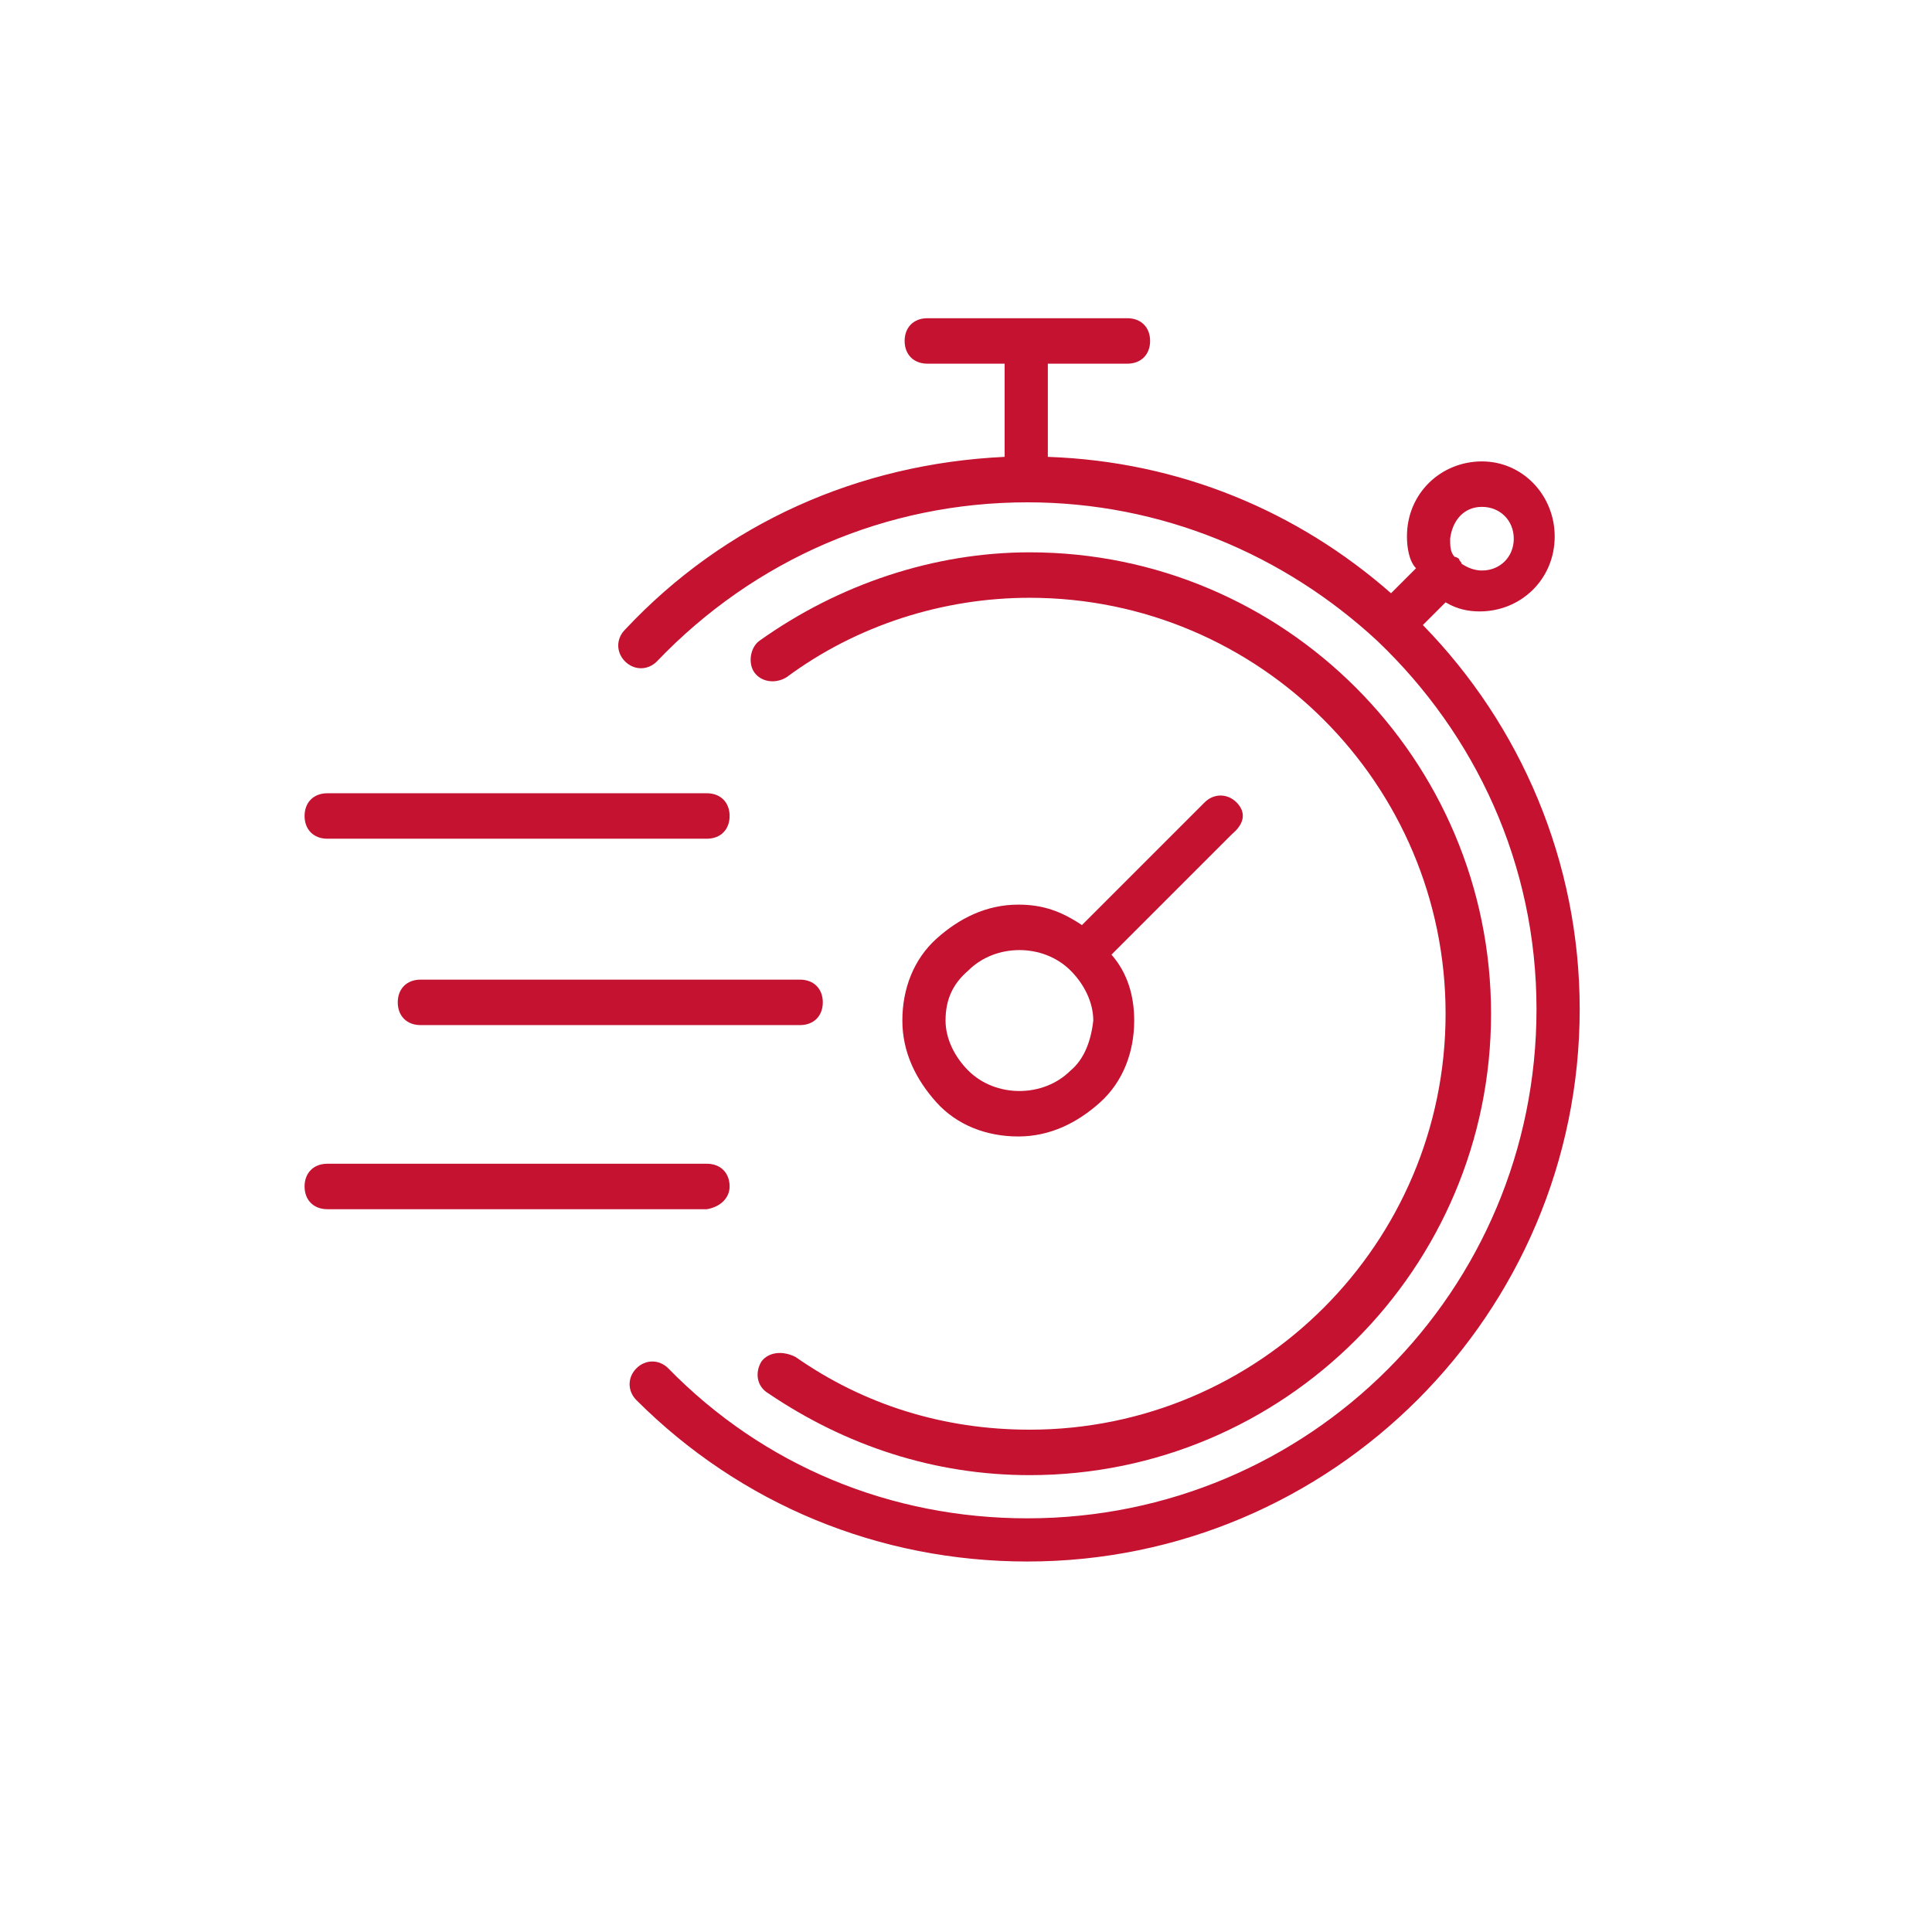<?xml version="1.0" encoding="utf-8"?>
<!-- Generator: Adobe Illustrator 22.1.0, SVG Export Plug-In . SVG Version: 6.00 Build 0)  -->
<svg version="1.1" id="Layer_1" xmlns="http://www.w3.org/2000/svg" xmlns:xlink="http://www.w3.org/1999/xlink" x="0px" y="0px"
	 viewBox="0 0 85 85" style="enable-background:new 0 0 85 85;" xml:space="preserve">
<style type="text/css">
	.st0{fill:#C41230;}
</style>
<title>Artboard 14</title>
<g>
	<path class="st0" d="M54.4,35.3c-0.4-0.4-1-0.4-1.4,0l-5.4,5.4c-0.9-0.6-1.7-0.9-2.8-0.9c-1.4,0-2.6,0.6-3.6,1.5s-1.5,2.2-1.5,3.6
		c0,1.4,0.6,2.6,1.5,3.6s2.2,1.5,3.6,1.5c1.4,0,2.6-0.6,3.6-1.5s1.5-2.2,1.5-3.6c0-1.1-0.3-2.1-1-2.9l5.3-5.3
		C54.8,36.2,54.8,35.7,54.4,35.3z M47.1,47.1c-1.2,1.2-3.3,1.2-4.5,0c-0.6-0.6-1-1.4-1-2.2c0-0.9,0.3-1.6,1-2.2
		c1.2-1.2,3.3-1.2,4.5,0c0.6,0.6,1,1.4,1,2.2C48,45.8,47.7,46.6,47.1,47.1z"/>
	<path class="st0" d="M17.5,44.1c0,0.6,0.4,1,1,1h16.7c0.6,0,1-0.4,1-1s-0.4-1-1-1H18.5C17.9,43.1,17.5,43.5,17.5,44.1z"/>
	<path class="st0" d="M14.4,36.9h16.7c0.6,0,1-0.4,1-1s-0.4-1-1-1H14.4c-0.6,0-1,0.4-1,1S13.8,36.9,14.4,36.9z"/>
	<path class="st0" d="M32.1,52.2c0-0.6-0.4-1-1-1H14.4c-0.6,0-1,0.4-1,1s0.4,1,1,1h16.7C31.7,53.1,32.1,52.7,32.1,52.2z"/>
	<path class="st0" d="M62.6,27.5l1-1c0.5,0.3,1,0.4,1.5,0.4c1.8,0,3.3-1.4,3.3-3.3c0-1.8-1.4-3.3-3.2-3.3c-1.8,0-3.3,1.4-3.3,3.3
		c0,0.5,0.1,1.1,0.4,1.4l-1.1,1.1c-4.1-3.6-9.3-5.8-15.1-6V16h3.5c0.6,0,1-0.4,1-1s-0.4-1-1-1h-8.8c-0.6,0-1,0.4-1,1s0.4,1,1,1h3.4
		v4.1c-6.4,0.3-12.3,2.9-16.7,7.6c-0.4,0.4-0.4,1,0,1.4s1,0.4,1.4,0c4.3-4.5,10.1-7,16.3-7c5.9,0,11.3,2.3,15.4,6.1l0,0l0,0
		c4.3,4.1,7,9.8,7,16.2c0,12.4-10,22.4-22.4,22.4c-6,0-11.6-2.3-15.8-6.6c-0.4-0.4-1-0.4-1.4,0s-0.4,1,0,1.4
		c4.6,4.6,10.7,7.1,17.2,7.1c13.4,0,24.3-10.9,24.3-24.3C69.5,37.9,66.9,31.9,62.6,27.5z M65.2,22.3c0.8,0,1.4,0.6,1.4,1.4
		s-0.6,1.4-1.4,1.4c-0.3,0-0.6-0.1-0.9-0.3c0-0.1-0.1-0.1-0.1-0.2c0,0-0.1-0.1-0.2-0.1c-0.2-0.2-0.2-0.5-0.2-0.8
		C63.9,22.9,64.4,22.3,65.2,22.3z"/>
	<path class="st0" d="M33.5,59.9c-0.3,0.5-0.2,1.1,0.3,1.4c3.4,2.3,7.3,3.6,11.5,3.6c11.2,0,20.3-9.1,20.3-20.3s-9.1-20.3-20.3-20.3
		c-4.2,0-8.4,1.4-11.9,3.9c-0.4,0.3-0.5,1-0.2,1.4s0.9,0.5,1.4,0.2c3.1-2.3,6.9-3.5,10.7-3.5c10.1,0,18.3,8.2,18.3,18.3
		s-8.2,18.3-18.3,18.3c-3.8,0-7.3-1.1-10.3-3.2C34.4,59.4,33.8,59.5,33.5,59.9z"/>
</g>
</svg>
